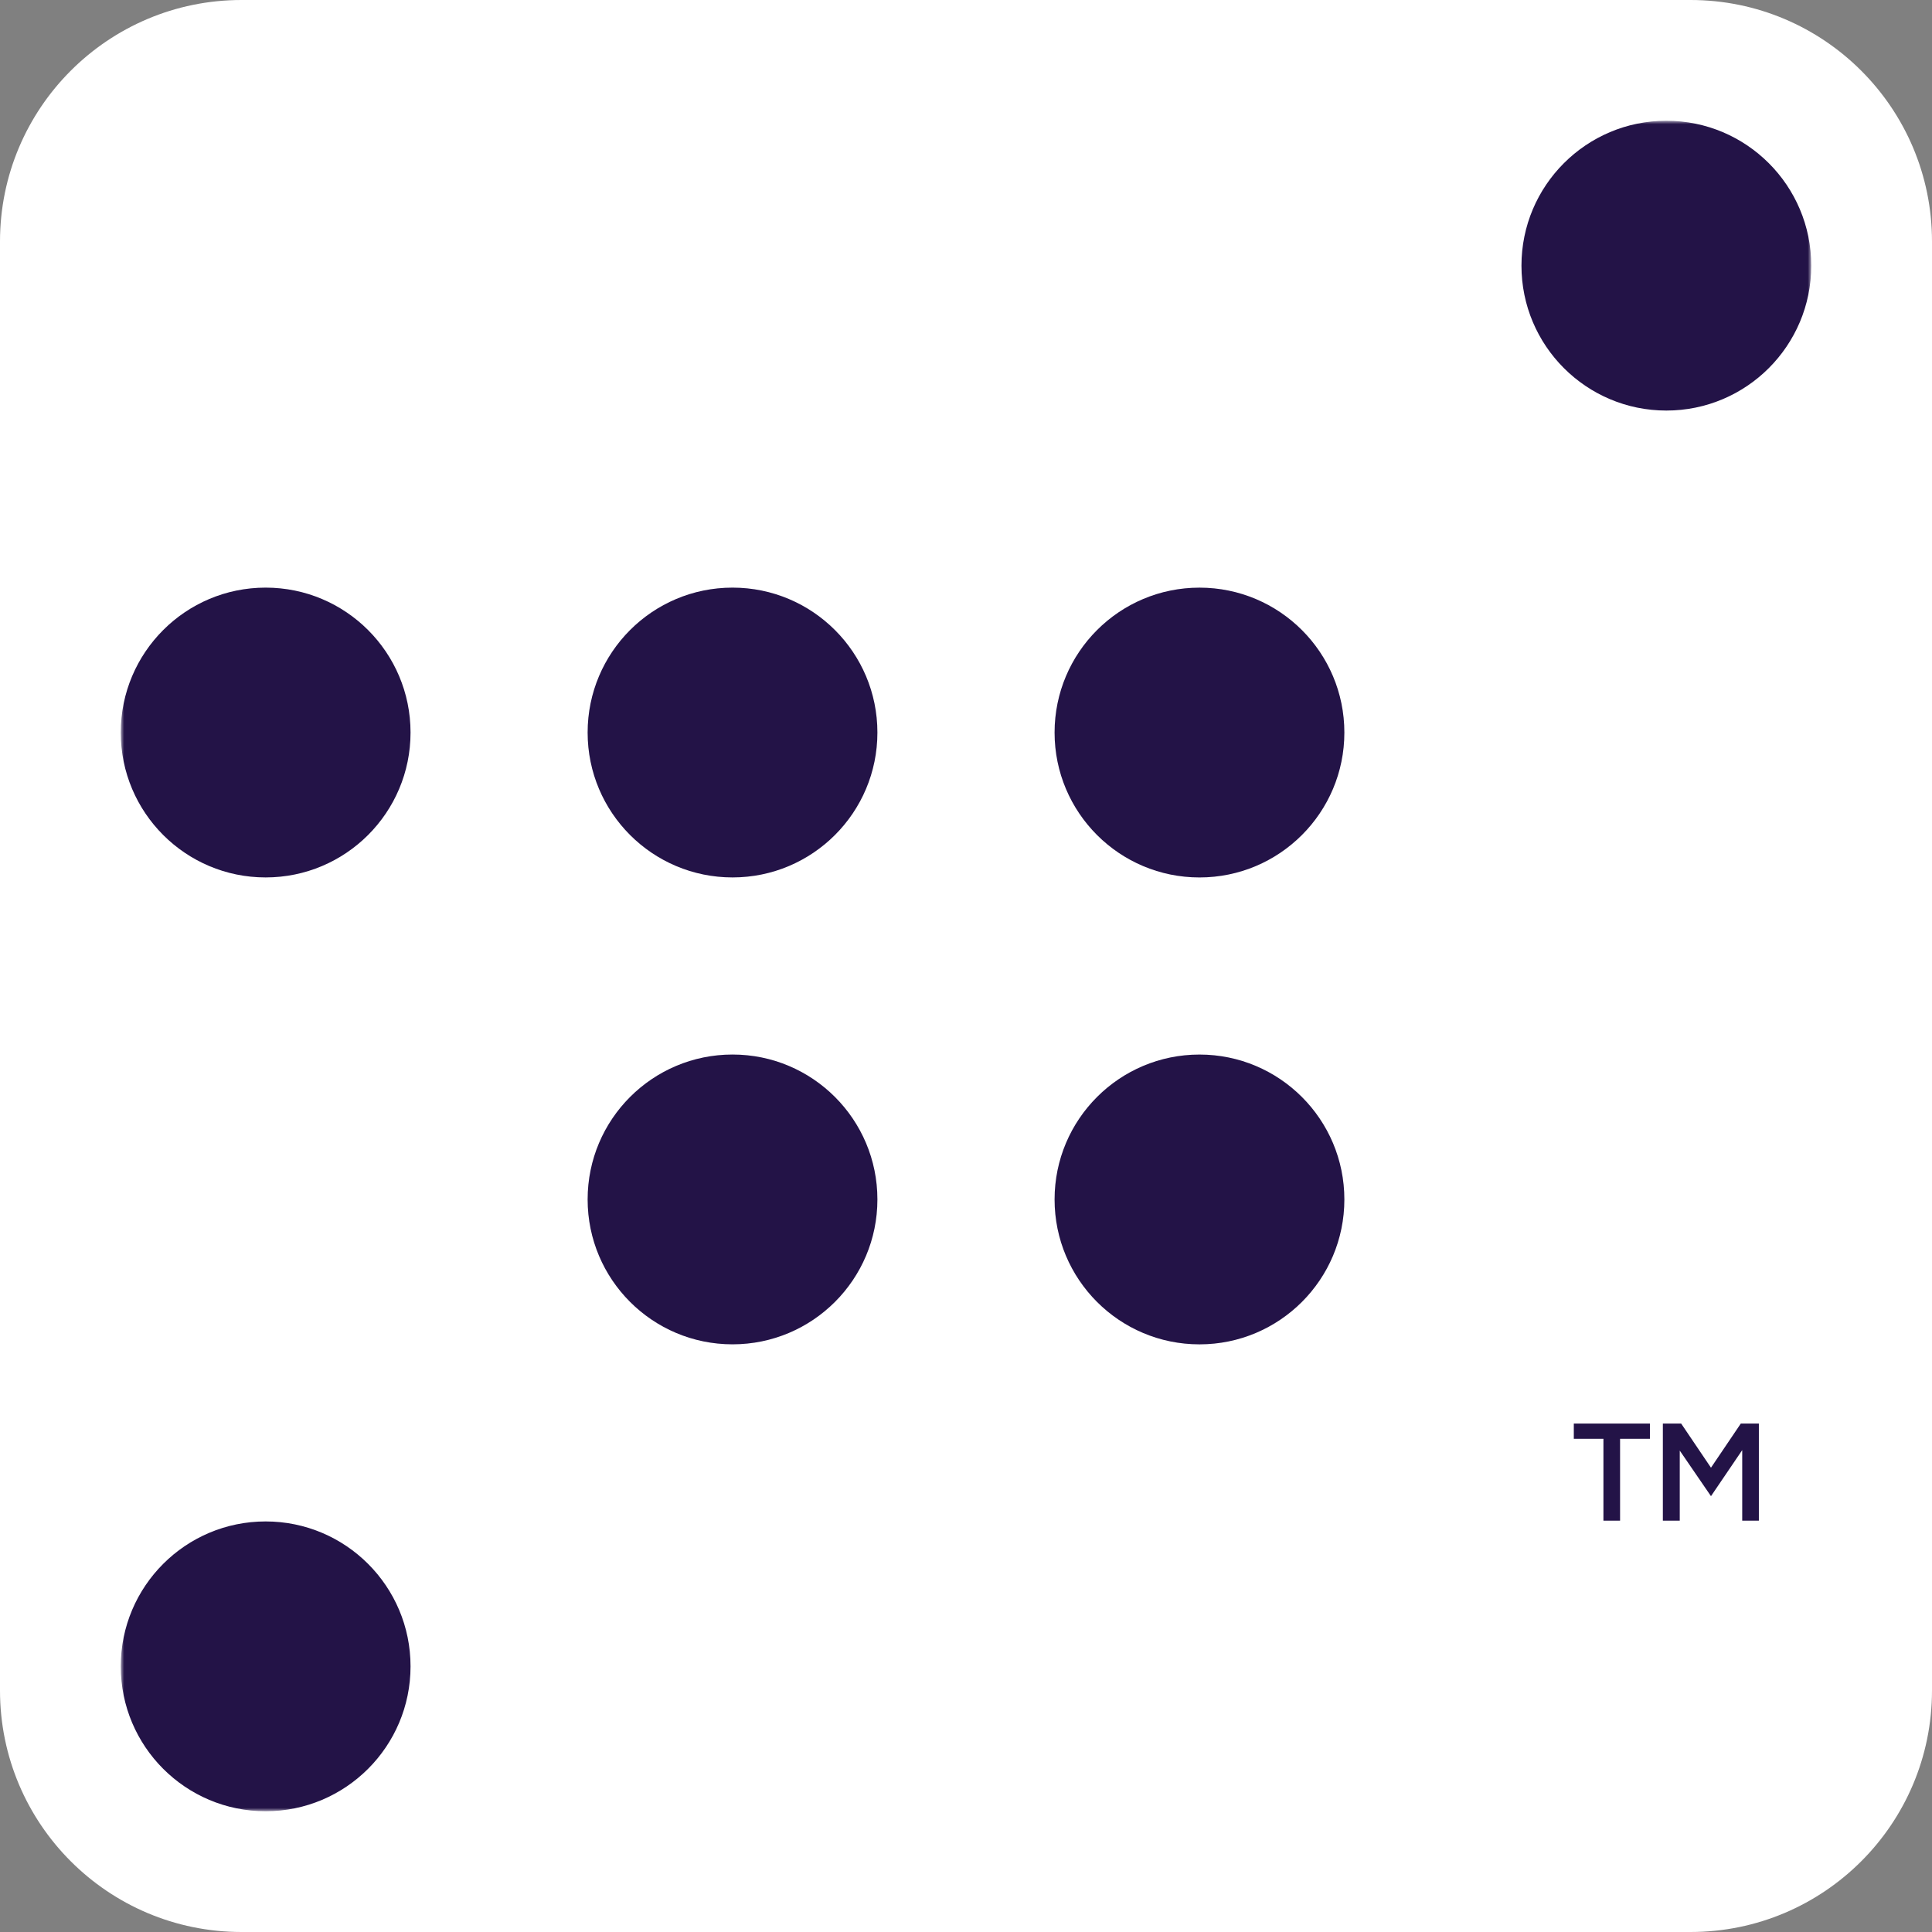 <svg width="350" height="350" viewBox="0 0 350 350" fill="none" xmlns="http://www.w3.org/2000/svg">
<rect x="0" y="0" width="350" height="350" fill="#808080" stroke="none"/>
<g clip-path="url(#clip0_24907_157162)">
<path d="M306.25 0H43.75C19.587 0 0 19.587 0 43.75V306.25C0 330.412 19.587 350 43.75 350H306.25C330.412 350 350 330.412 350 306.25V43.75C350 19.587 330.412 0 306.25 0Z" fill="white"/>
<mask id="mask0_24907_157162" style="mask-type:luminance" maskUnits="userSpaceOnUse" x="21" y="21" width="308" height="308">
<path d="M328.125 21.875H21.875V328.125H328.125V21.875Z" fill="white"/>
</mask>
<g mask="url(#mask0_24907_157162)">
<path d="M328.125 21.875H21.875V328.125H328.125V21.875Z" fill="white" fill-opacity="0.01"/>
<path d="M74.373 132.706C74.373 147.203 62.619 158.954 48.122 158.954C33.626 158.954 21.875 147.203 21.875 132.706C21.875 118.208 33.626 106.453 48.122 106.453C62.619 106.453 74.373 118.208 74.373 132.706Z" fill="#231347"/>
<path d="M158.951 132.706C158.951 147.203 147.201 158.954 132.704 158.954C118.204 158.954 106.454 147.203 106.454 132.706C106.454 118.208 118.204 106.453 132.704 106.453C147.201 106.453 158.951 118.208 158.951 132.706Z" fill="#231347"/>
<path d="M158.951 217.291C158.951 231.788 147.201 243.539 132.704 243.539C118.204 243.539 106.454 231.788 106.454 217.291C106.454 202.793 118.204 191.038 132.704 191.038C147.201 191.038 158.951 202.793 158.951 217.291Z" fill="#231347"/>
<path d="M74.373 301.875C74.373 316.374 62.619 328.125 48.122 328.125C33.626 328.125 21.875 316.374 21.875 301.875C21.875 287.378 33.626 275.623 48.122 275.623C62.619 275.623 74.373 287.378 74.373 301.875Z" fill="#231347"/>
<path d="M243.545 132.709C243.545 147.207 231.794 158.958 217.298 158.958C202.798 158.958 191.047 147.207 191.047 132.709C191.047 118.212 202.798 106.457 217.298 106.457C231.794 106.457 243.545 118.212 243.545 132.709Z" fill="#231347"/>
<path d="M328.125 48.124C328.125 62.622 316.374 74.376 301.877 74.376C287.378 74.376 275.627 62.622 275.627 48.124C275.627 33.627 287.378 21.875 301.877 21.875C316.374 21.875 328.125 33.627 328.125 48.124Z" fill="#231347"/>
<path d="M243.545 217.295C243.545 231.792 231.794 243.543 217.298 243.543C202.798 243.543 191.047 231.792 191.047 217.295C191.047 202.797 202.798 191.042 217.298 191.042C231.794 191.042 243.545 202.797 243.545 217.295Z" fill="#231347"/>
<path d="M309.96 271.044L304.303 262.786V275.485H301.243V257.886H304.555L309.96 265.888L315.367 257.886H318.635V275.485H315.619V262.703L309.96 271.044ZM290.476 275.485V260.651H285.11V257.886H298.898V260.651H293.492V275.485H290.476Z" fill="#231347"/>
</g>
</g>
<defs>
<clipPath id="clip0_24907_157162">
<rect width="350" height="350" fill="white"/>
</clipPath>
</defs>
</svg>
